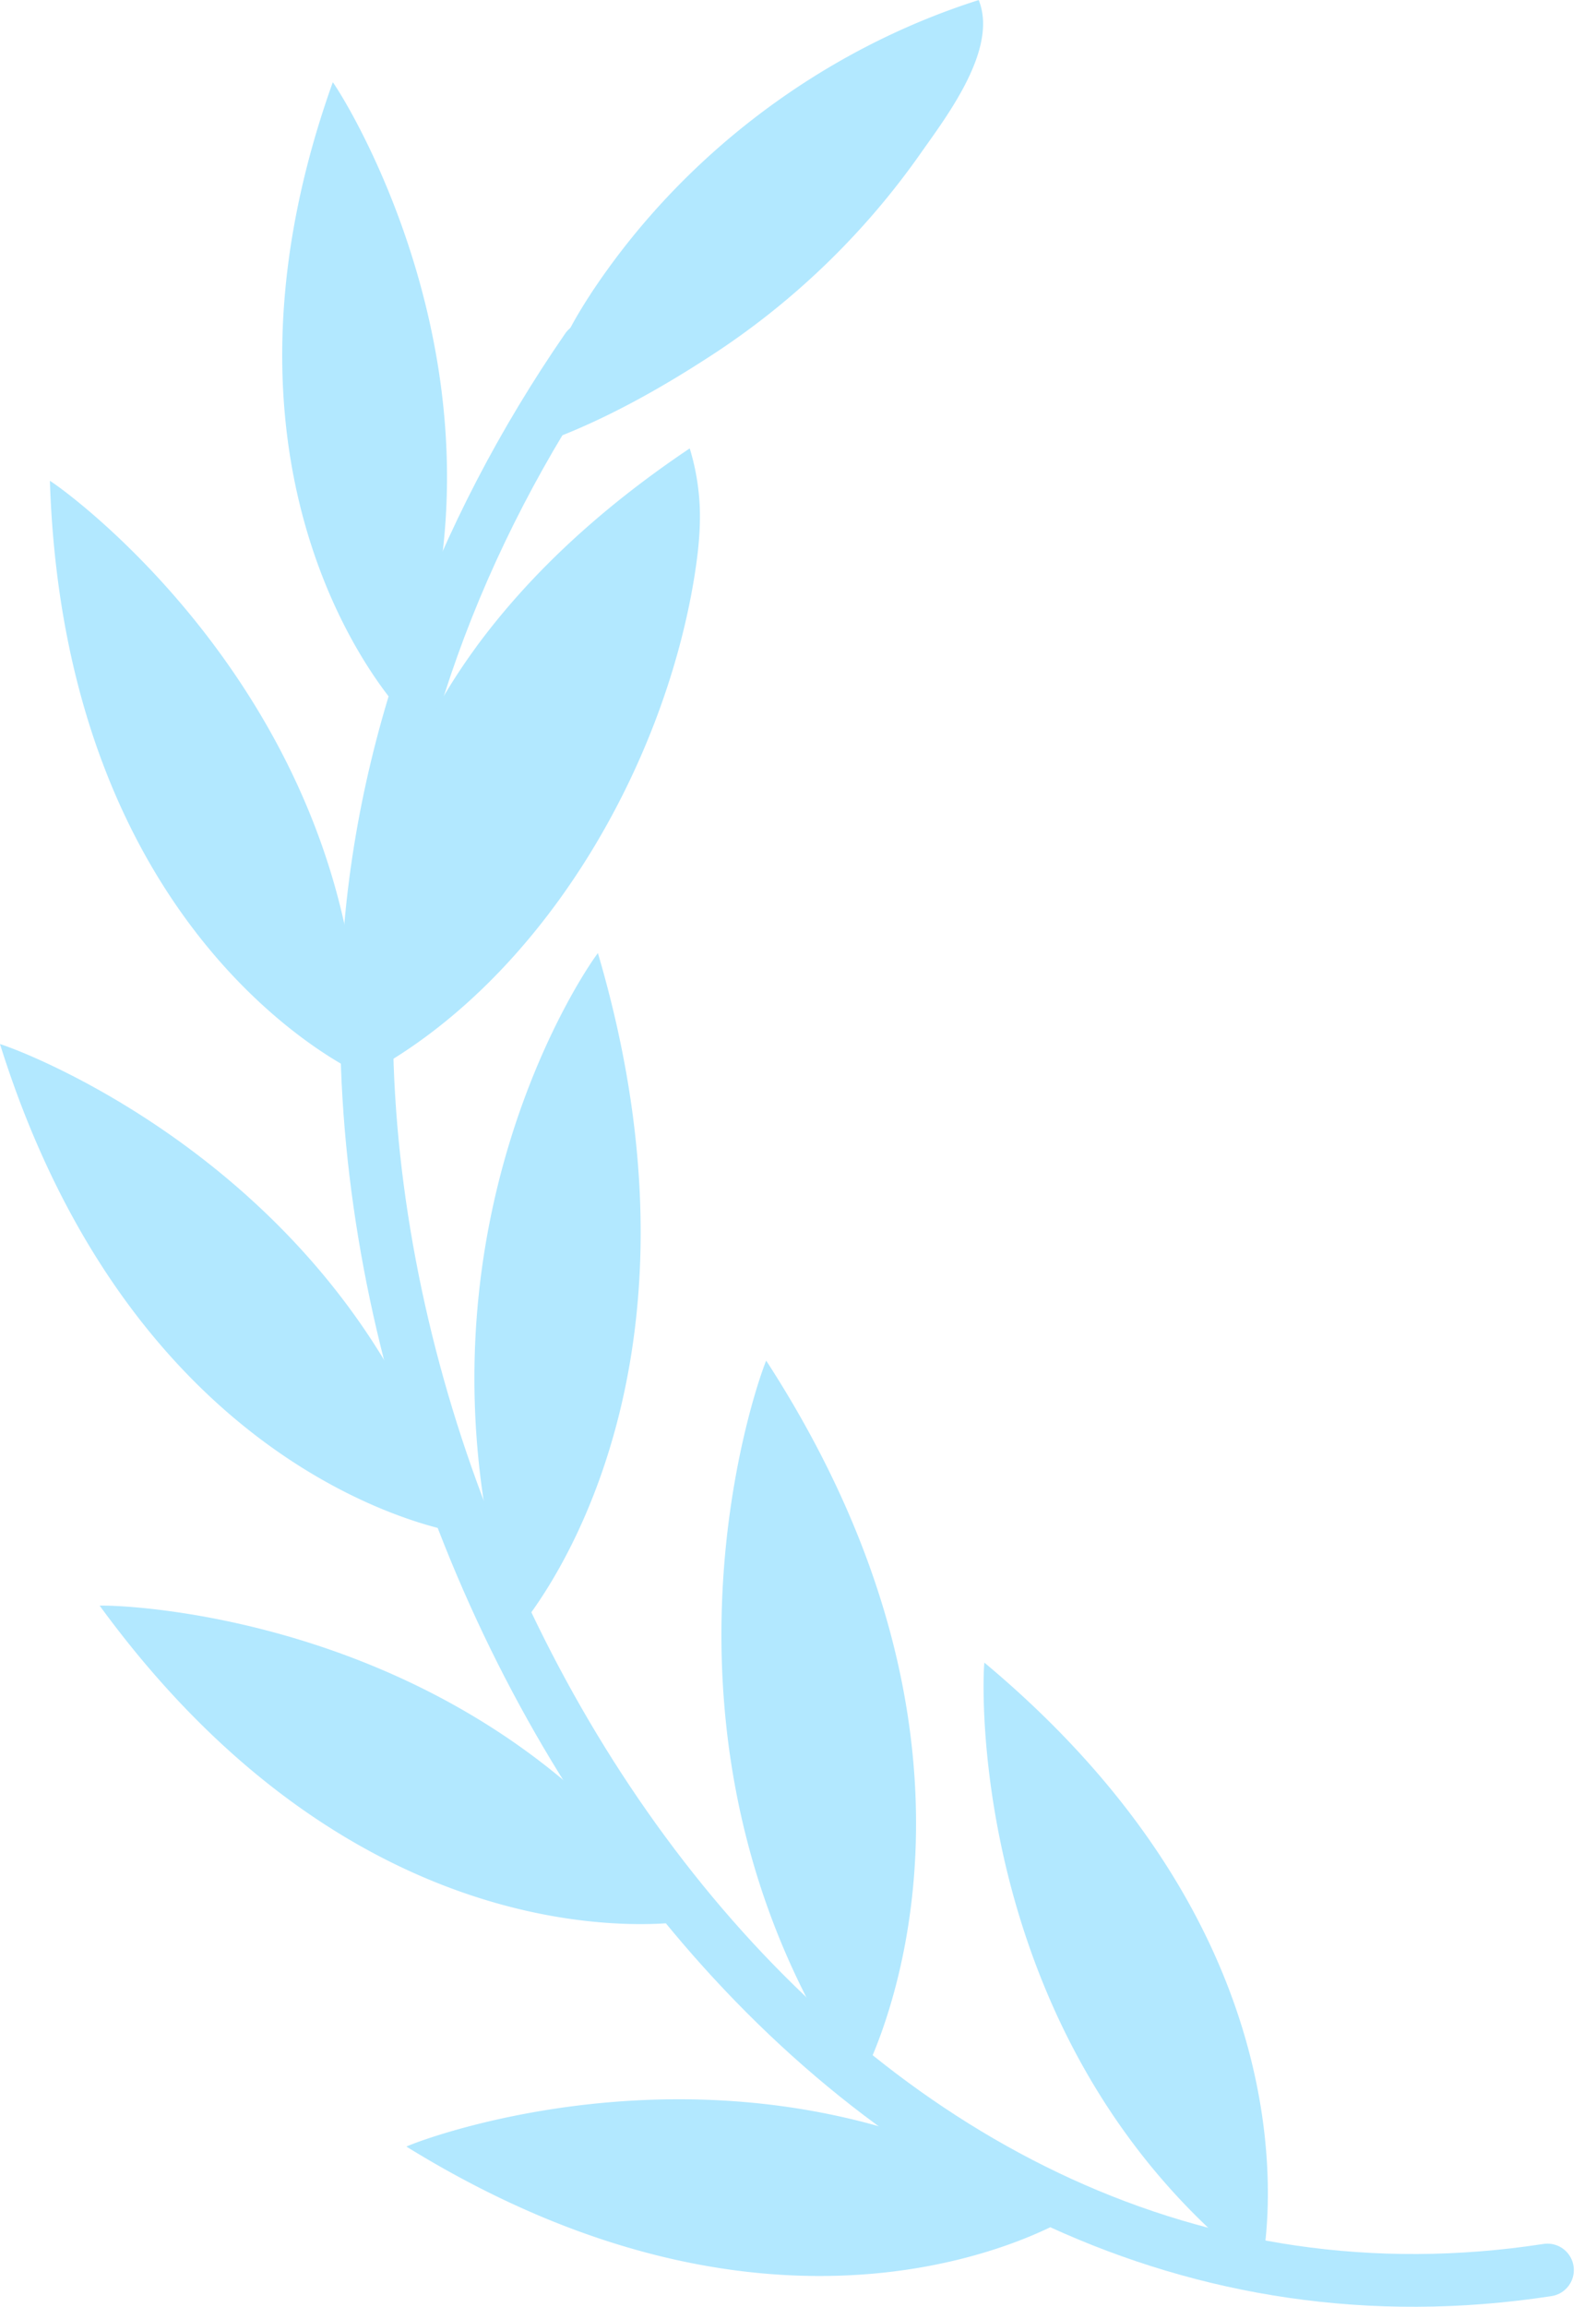 <svg width="27" height="39" viewBox="0 0 27 39" fill="none" xmlns="http://www.w3.org/2000/svg">
    <path d="M26.179 38.374C14.194 40.212 5.793 27.232 6.216 16.501c.15-3.818 1.552-7.478 3.713-10.61" stroke="#B2E8FF" stroke-width=".892" stroke-linecap="round" stroke-linejoin="round"/>
    <path d="M21.323 38.414s1.332-5.298-4.67-10.308c-.044.384-.25 6.519 4.67 10.308zM18.131 37.456s-4.603 2.94-11.256-1.169c.35-.162 6.105-2.3 11.256 1.169zM11.67 32.47s-5.372.988-9.984-5.327c.386-.018 6.522.173 9.985 5.327zM7.744 25.903S2.339 25.11 0 17.65c.372.107 6.12 2.259 7.744 8.253zM6.093 18.154S1.098 15.944.844 8.128c.33.203 5.292 3.816 5.249 10.026zM6.799 12.04S3.169 8.268 5.63 1.39c.22.298 3.338 5.276 1.168 10.65zM14.525 35.246s3.01-5.196-1.563-12.245c-.167.39-2.351 6.551 1.563 12.245zM8.707 27.613s3.638-3.938 1.408-11.501c-.249.319-3.459 5.038-1.408 11.5zM8.056 10.936c.978-1.33 2.24-2.436 3.612-3.356.097.314.153.641.169.97.018.407-.028.815-.093 1.217-.525 3.216-2.55 6.75-5.478 8.36-.103-.355-.015-.902-.027-1.278-.071-2.176.52-4.145 1.818-5.913zM9.987 4.977c1.54-2.34 3.9-4.128 6.57-4.976.331.818-.526 1.945-.966 2.568a12.953 12.953 0 0 1-3.665 3.509c-.912.588-1.965 1.163-3.001 1.492-.031.01-.068.018-.094 0-.038-.026-.028-.085-.014-.129.114-.35.305-.669.432-1.014.19-.516.437-.991.739-1.45z" fill="#B2E8FF"/>
</svg>
